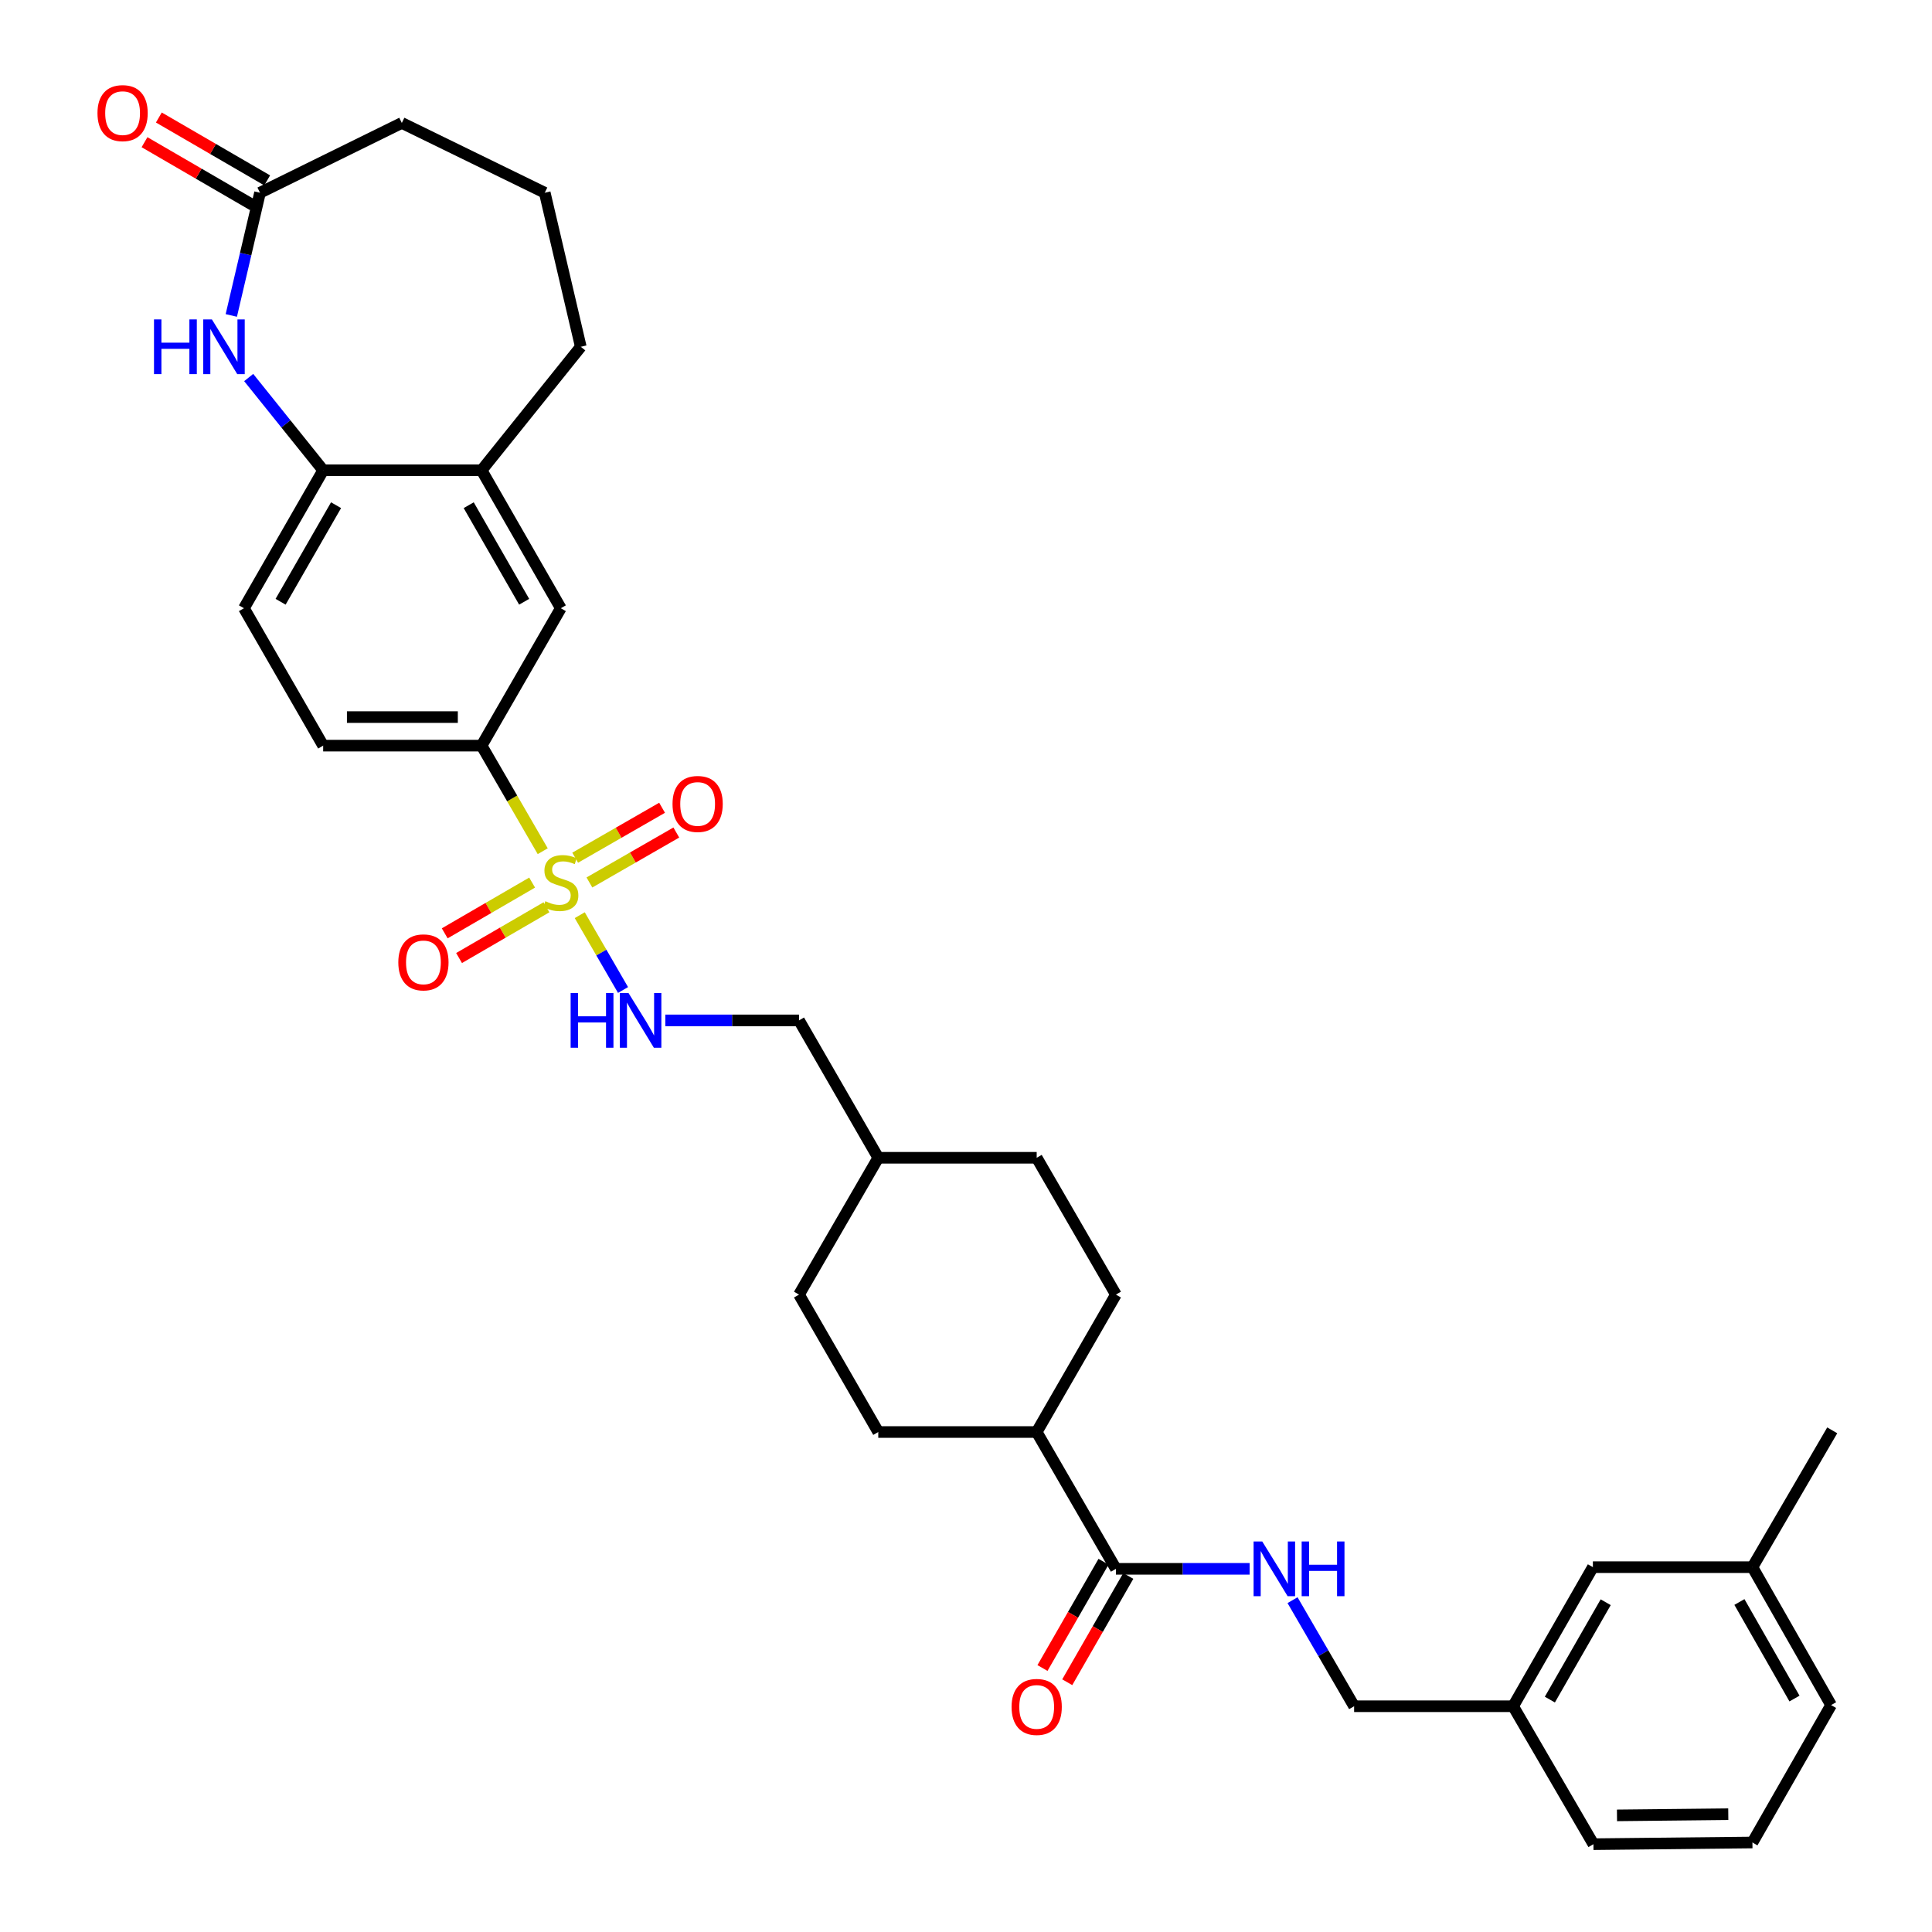 <?xml version='1.0' encoding='iso-8859-1'?>
<svg version='1.1' baseProfile='full'
              xmlns='http://www.w3.org/2000/svg'
                      xmlns:rdkit='http://www.rdkit.org/xml'
                      xmlns:xlink='http://www.w3.org/1999/xlink'
                  xml:space='preserve'
width='1000px' height='1000px' viewBox='0 0 1000 1000'>
<!-- END OF HEADER -->
<rect style='opacity:1.0;fill:#FFFFFF;stroke:none' width='1000' height='1000' x='0' y='0'> </rect>
<path class='bond-1' d='M 280.912,440.585 L 265.091,413.265' style='fill:none;fill-rule:evenodd;stroke:#CCCC00;stroke-width:6px;stroke-linecap:butt;stroke-linejoin:miter;stroke-opacity:1' />
<path class='bond-1' d='M 265.091,413.265 L 249.27,385.945' style='fill:none;fill-rule:evenodd;stroke:#000000;stroke-width:6px;stroke-linecap:butt;stroke-linejoin:miter;stroke-opacity:1' />
<path class='bond-2' d='M 300.075,473.693 L 311.277,493.057' style='fill:none;fill-rule:evenodd;stroke:#CCCC00;stroke-width:6px;stroke-linecap:butt;stroke-linejoin:miter;stroke-opacity:1' />
<path class='bond-2' d='M 311.277,493.057 L 322.479,512.422' style='fill:none;fill-rule:evenodd;stroke:#0000FF;stroke-width:6px;stroke-linecap:butt;stroke-linejoin:miter;stroke-opacity:1' />
<path class='bond-9' d='M 275.427,456.825 L 252.807,469.96' style='fill:none;fill-rule:evenodd;stroke:#CCCC00;stroke-width:6px;stroke-linecap:butt;stroke-linejoin:miter;stroke-opacity:1' />
<path class='bond-9' d='M 252.807,469.96 L 230.187,483.094' style='fill:none;fill-rule:evenodd;stroke:#FF0000;stroke-width:6px;stroke-linecap:butt;stroke-linejoin:miter;stroke-opacity:1' />
<path class='bond-9' d='M 282.849,469.608 L 260.23,482.743' style='fill:none;fill-rule:evenodd;stroke:#CCCC00;stroke-width:6px;stroke-linecap:butt;stroke-linejoin:miter;stroke-opacity:1' />
<path class='bond-9' d='M 260.23,482.743 L 237.61,495.877' style='fill:none;fill-rule:evenodd;stroke:#FF0000;stroke-width:6px;stroke-linecap:butt;stroke-linejoin:miter;stroke-opacity:1' />
<path class='bond-10' d='M 305.079,456.765 L 327.568,443.839' style='fill:none;fill-rule:evenodd;stroke:#CCCC00;stroke-width:6px;stroke-linecap:butt;stroke-linejoin:miter;stroke-opacity:1' />
<path class='bond-10' d='M 327.568,443.839 L 350.057,430.912' style='fill:none;fill-rule:evenodd;stroke:#FF0000;stroke-width:6px;stroke-linecap:butt;stroke-linejoin:miter;stroke-opacity:1' />
<path class='bond-10' d='M 297.713,443.95 L 320.202,431.023' style='fill:none;fill-rule:evenodd;stroke:#CCCC00;stroke-width:6px;stroke-linecap:butt;stroke-linejoin:miter;stroke-opacity:1' />
<path class='bond-10' d='M 320.202,431.023 L 342.69,418.097' style='fill:none;fill-rule:evenodd;stroke:#FF0000;stroke-width:6px;stroke-linecap:butt;stroke-linejoin:miter;stroke-opacity:1' />
<path class='bond-0' d='M 128.72,195.41 L 147.996,219.413' style='fill:none;fill-rule:evenodd;stroke:#0000FF;stroke-width:6px;stroke-linecap:butt;stroke-linejoin:miter;stroke-opacity:1' />
<path class='bond-0' d='M 147.996,219.413 L 167.272,243.416' style='fill:none;fill-rule:evenodd;stroke:#000000;stroke-width:6px;stroke-linecap:butt;stroke-linejoin:miter;stroke-opacity:1' />
<path class='bond-5' d='M 119.721,163.277 L 127.151,131.519' style='fill:none;fill-rule:evenodd;stroke:#0000FF;stroke-width:6px;stroke-linecap:butt;stroke-linejoin:miter;stroke-opacity:1' />
<path class='bond-5' d='M 127.151,131.519 L 134.58,99.761' style='fill:none;fill-rule:evenodd;stroke:#000000;stroke-width:6px;stroke-linecap:butt;stroke-linejoin:miter;stroke-opacity:1' />
<path class='bond-7' d='M 249.27,385.945 L 290.274,314.82' style='fill:none;fill-rule:evenodd;stroke:#000000;stroke-width:6px;stroke-linecap:butt;stroke-linejoin:miter;stroke-opacity:1' />
<path class='bond-13' d='M 249.27,385.945 L 167.272,385.945' style='fill:none;fill-rule:evenodd;stroke:#000000;stroke-width:6px;stroke-linecap:butt;stroke-linejoin:miter;stroke-opacity:1' />
<path class='bond-13' d='M 236.971,371.164 L 179.572,371.164' style='fill:none;fill-rule:evenodd;stroke:#000000;stroke-width:6px;stroke-linecap:butt;stroke-linejoin:miter;stroke-opacity:1' />
<path class='bond-19' d='M 344.37,528.155 L 378.971,528.155' style='fill:none;fill-rule:evenodd;stroke:#0000FF;stroke-width:6px;stroke-linecap:butt;stroke-linejoin:miter;stroke-opacity:1' />
<path class='bond-19' d='M 378.971,528.155 L 413.571,528.155' style='fill:none;fill-rule:evenodd;stroke:#000000;stroke-width:6px;stroke-linecap:butt;stroke-linejoin:miter;stroke-opacity:1' />
<path class='bond-3' d='M 167.272,243.416 L 126.269,314.82' style='fill:none;fill-rule:evenodd;stroke:#000000;stroke-width:6px;stroke-linecap:butt;stroke-linejoin:miter;stroke-opacity:1' />
<path class='bond-3' d='M 173.94,261.487 L 145.238,311.47' style='fill:none;fill-rule:evenodd;stroke:#000000;stroke-width:6px;stroke-linecap:butt;stroke-linejoin:miter;stroke-opacity:1' />
<path class='bond-33' d='M 167.272,243.416 L 249.27,243.416' style='fill:none;fill-rule:evenodd;stroke:#000000;stroke-width:6px;stroke-linecap:butt;stroke-linejoin:miter;stroke-opacity:1' />
<path class='bond-4' d='M 577.592,812.024 L 536.588,741.211' style='fill:none;fill-rule:evenodd;stroke:#000000;stroke-width:6px;stroke-linecap:butt;stroke-linejoin:miter;stroke-opacity:1' />
<path class='bond-8' d='M 577.592,812.024 L 612.2,812.024' style='fill:none;fill-rule:evenodd;stroke:#000000;stroke-width:6px;stroke-linecap:butt;stroke-linejoin:miter;stroke-opacity:1' />
<path class='bond-8' d='M 612.2,812.024 L 646.808,812.024' style='fill:none;fill-rule:evenodd;stroke:#0000FF;stroke-width:6px;stroke-linecap:butt;stroke-linejoin:miter;stroke-opacity:1' />
<path class='bond-12' d='M 571.182,808.343 L 555.384,835.852' style='fill:none;fill-rule:evenodd;stroke:#000000;stroke-width:6px;stroke-linecap:butt;stroke-linejoin:miter;stroke-opacity:1' />
<path class='bond-12' d='M 555.384,835.852 L 539.585,863.361' style='fill:none;fill-rule:evenodd;stroke:#FF0000;stroke-width:6px;stroke-linecap:butt;stroke-linejoin:miter;stroke-opacity:1' />
<path class='bond-12' d='M 584.001,815.705 L 568.202,843.214' style='fill:none;fill-rule:evenodd;stroke:#000000;stroke-width:6px;stroke-linecap:butt;stroke-linejoin:miter;stroke-opacity:1' />
<path class='bond-12' d='M 568.202,843.214 L 552.404,870.723' style='fill:none;fill-rule:evenodd;stroke:#FF0000;stroke-width:6px;stroke-linecap:butt;stroke-linejoin:miter;stroke-opacity:1' />
<path class='bond-15' d='M 138.29,93.369 L 110.256,77.094' style='fill:none;fill-rule:evenodd;stroke:#000000;stroke-width:6px;stroke-linecap:butt;stroke-linejoin:miter;stroke-opacity:1' />
<path class='bond-15' d='M 110.256,77.094 L 82.221,60.819' style='fill:none;fill-rule:evenodd;stroke:#FF0000;stroke-width:6px;stroke-linecap:butt;stroke-linejoin:miter;stroke-opacity:1' />
<path class='bond-15' d='M 130.869,106.153 L 102.834,89.878' style='fill:none;fill-rule:evenodd;stroke:#000000;stroke-width:6px;stroke-linecap:butt;stroke-linejoin:miter;stroke-opacity:1' />
<path class='bond-15' d='M 102.834,89.878 L 74.8,73.603' style='fill:none;fill-rule:evenodd;stroke:#FF0000;stroke-width:6px;stroke-linecap:butt;stroke-linejoin:miter;stroke-opacity:1' />
<path class='bond-35' d='M 134.58,99.761 L 207.98,63.636' style='fill:none;fill-rule:evenodd;stroke:#000000;stroke-width:6px;stroke-linecap:butt;stroke-linejoin:miter;stroke-opacity:1' />
<path class='bond-6' d='M 249.27,243.416 L 290.274,314.82' style='fill:none;fill-rule:evenodd;stroke:#000000;stroke-width:6px;stroke-linecap:butt;stroke-linejoin:miter;stroke-opacity:1' />
<path class='bond-6' d='M 242.602,261.487 L 271.304,311.47' style='fill:none;fill-rule:evenodd;stroke:#000000;stroke-width:6px;stroke-linecap:butt;stroke-linejoin:miter;stroke-opacity:1' />
<path class='bond-27' d='M 249.27,243.416 L 300.613,179.484' style='fill:none;fill-rule:evenodd;stroke:#000000;stroke-width:6px;stroke-linecap:butt;stroke-linejoin:miter;stroke-opacity:1' />
<path class='bond-18' d='M 669.012,828.24 L 684.95,855.695' style='fill:none;fill-rule:evenodd;stroke:#0000FF;stroke-width:6px;stroke-linecap:butt;stroke-linejoin:miter;stroke-opacity:1' />
<path class='bond-18' d='M 684.95,855.695 L 700.889,883.149' style='fill:none;fill-rule:evenodd;stroke:#000000;stroke-width:6px;stroke-linecap:butt;stroke-linejoin:miter;stroke-opacity:1' />
<path class='bond-11' d='M 536.588,741.211 L 577.592,670.085' style='fill:none;fill-rule:evenodd;stroke:#000000;stroke-width:6px;stroke-linecap:butt;stroke-linejoin:miter;stroke-opacity:1' />
<path class='bond-34' d='M 536.588,741.211 L 454.59,741.211' style='fill:none;fill-rule:evenodd;stroke:#000000;stroke-width:6px;stroke-linecap:butt;stroke-linejoin:miter;stroke-opacity:1' />
<path class='bond-14' d='M 167.272,385.945 L 126.269,314.82' style='fill:none;fill-rule:evenodd;stroke:#000000;stroke-width:6px;stroke-linecap:butt;stroke-linejoin:miter;stroke-opacity:1' />
<path class='bond-16' d='M 454.59,741.211 L 413.571,670.085' style='fill:none;fill-rule:evenodd;stroke:#000000;stroke-width:6px;stroke-linecap:butt;stroke-linejoin:miter;stroke-opacity:1' />
<path class='bond-17' d='M 577.592,670.085 L 536.588,599.264' style='fill:none;fill-rule:evenodd;stroke:#000000;stroke-width:6px;stroke-linecap:butt;stroke-linejoin:miter;stroke-opacity:1' />
<path class='bond-21' d='M 700.889,883.149 L 783.191,883.149' style='fill:none;fill-rule:evenodd;stroke:#000000;stroke-width:6px;stroke-linecap:butt;stroke-linejoin:miter;stroke-opacity:1' />
<path class='bond-24' d='M 413.571,528.155 L 454.59,599.264' style='fill:none;fill-rule:evenodd;stroke:#000000;stroke-width:6px;stroke-linecap:butt;stroke-linejoin:miter;stroke-opacity:1' />
<path class='bond-20' d='M 824.473,811.162 L 783.191,883.149' style='fill:none;fill-rule:evenodd;stroke:#000000;stroke-width:6px;stroke-linecap:butt;stroke-linejoin:miter;stroke-opacity:1' />
<path class='bond-20' d='M 831.104,829.313 L 802.206,879.705' style='fill:none;fill-rule:evenodd;stroke:#000000;stroke-width:6px;stroke-linecap:butt;stroke-linejoin:miter;stroke-opacity:1' />
<path class='bond-25' d='M 824.473,811.162 L 907.054,811.162' style='fill:none;fill-rule:evenodd;stroke:#000000;stroke-width:6px;stroke-linecap:butt;stroke-linejoin:miter;stroke-opacity:1' />
<path class='bond-30' d='M 783.191,883.149 L 824.76,954.545' style='fill:none;fill-rule:evenodd;stroke:#000000;stroke-width:6px;stroke-linecap:butt;stroke-linejoin:miter;stroke-opacity:1' />
<path class='bond-22' d='M 413.571,670.085 L 454.59,599.264' style='fill:none;fill-rule:evenodd;stroke:#000000;stroke-width:6px;stroke-linecap:butt;stroke-linejoin:miter;stroke-opacity:1' />
<path class='bond-23' d='M 536.588,599.264 L 454.59,599.264' style='fill:none;fill-rule:evenodd;stroke:#000000;stroke-width:6px;stroke-linecap:butt;stroke-linejoin:miter;stroke-opacity:1' />
<path class='bond-32' d='M 907.054,811.162 L 948.361,740.34' style='fill:none;fill-rule:evenodd;stroke:#000000;stroke-width:6px;stroke-linecap:butt;stroke-linejoin:miter;stroke-opacity:1' />
<path class='bond-36' d='M 907.054,811.162 L 947.77,882.55' style='fill:none;fill-rule:evenodd;stroke:#000000;stroke-width:6px;stroke-linecap:butt;stroke-linejoin:miter;stroke-opacity:1' />
<path class='bond-36' d='M 900.321,829.193 L 928.822,879.165' style='fill:none;fill-rule:evenodd;stroke:#000000;stroke-width:6px;stroke-linecap:butt;stroke-linejoin:miter;stroke-opacity:1' />
<path class='bond-26' d='M 207.98,63.636 L 281.963,99.761' style='fill:none;fill-rule:evenodd;stroke:#000000;stroke-width:6px;stroke-linecap:butt;stroke-linejoin:miter;stroke-opacity:1' />
<path class='bond-28' d='M 300.613,179.484 L 281.963,99.761' style='fill:none;fill-rule:evenodd;stroke:#000000;stroke-width:6px;stroke-linecap:butt;stroke-linejoin:miter;stroke-opacity:1' />
<path class='bond-29' d='M 907.054,953.675 L 824.76,954.545' style='fill:none;fill-rule:evenodd;stroke:#000000;stroke-width:6px;stroke-linecap:butt;stroke-linejoin:miter;stroke-opacity:1' />
<path class='bond-29' d='M 894.554,939.025 L 836.948,939.634' style='fill:none;fill-rule:evenodd;stroke:#000000;stroke-width:6px;stroke-linecap:butt;stroke-linejoin:miter;stroke-opacity:1' />
<path class='bond-31' d='M 907.054,953.675 L 947.77,882.55' style='fill:none;fill-rule:evenodd;stroke:#000000;stroke-width:6px;stroke-linecap:butt;stroke-linejoin:miter;stroke-opacity:1' />
<path  class='atom-0' d='M 282.274 466.47
Q 282.594 466.59, 283.914 467.15
Q 285.234 467.71, 286.674 468.07
Q 288.154 468.39, 289.594 468.39
Q 292.274 468.39, 293.834 467.11
Q 295.394 465.79, 295.394 463.51
Q 295.394 461.95, 294.594 460.99
Q 293.834 460.03, 292.634 459.51
Q 291.434 458.99, 289.434 458.39
Q 286.914 457.63, 285.394 456.91
Q 283.914 456.19, 282.834 454.67
Q 281.794 453.15, 281.794 450.59
Q 281.794 447.03, 284.194 444.83
Q 286.634 442.63, 291.434 442.63
Q 294.714 442.63, 298.434 444.19
L 297.514 447.27
Q 294.114 445.87, 291.554 445.87
Q 288.794 445.87, 287.274 447.03
Q 285.754 448.15, 285.794 450.11
Q 285.794 451.63, 286.554 452.55
Q 287.354 453.47, 288.474 453.99
Q 289.634 454.51, 291.554 455.11
Q 294.114 455.91, 295.634 456.71
Q 297.154 457.51, 298.234 459.15
Q 299.354 460.75, 299.354 463.51
Q 299.354 467.43, 296.714 469.55
Q 294.114 471.63, 289.754 471.63
Q 287.234 471.63, 285.314 471.07
Q 283.434 470.55, 281.194 469.63
L 282.274 466.47
' fill='#CCCC00'/>
<path  class='atom-1' d='M 79.71 165.324
L 83.55 165.324
L 83.55 177.364
L 98.03 177.364
L 98.03 165.324
L 101.87 165.324
L 101.87 193.644
L 98.03 193.644
L 98.03 180.564
L 83.55 180.564
L 83.55 193.644
L 79.71 193.644
L 79.71 165.324
' fill='#0000FF'/>
<path  class='atom-1' d='M 109.67 165.324
L 118.95 180.324
Q 119.87 181.804, 121.35 184.484
Q 122.83 187.164, 122.91 187.324
L 122.91 165.324
L 126.67 165.324
L 126.67 193.644
L 122.79 193.644
L 112.83 177.244
Q 111.67 175.324, 110.43 173.124
Q 109.23 170.924, 108.87 170.244
L 108.87 193.644
L 105.19 193.644
L 105.19 165.324
L 109.67 165.324
' fill='#0000FF'/>
<path  class='atom-3' d='M 295.361 513.995
L 299.201 513.995
L 299.201 526.035
L 313.681 526.035
L 313.681 513.995
L 317.521 513.995
L 317.521 542.315
L 313.681 542.315
L 313.681 529.235
L 299.201 529.235
L 299.201 542.315
L 295.361 542.315
L 295.361 513.995
' fill='#0000FF'/>
<path  class='atom-3' d='M 325.321 513.995
L 334.601 528.995
Q 335.521 530.475, 337.001 533.155
Q 338.481 535.835, 338.561 535.995
L 338.561 513.995
L 342.321 513.995
L 342.321 542.315
L 338.441 542.315
L 328.481 525.915
Q 327.321 523.995, 326.081 521.795
Q 324.881 519.595, 324.521 518.915
L 324.521 542.315
L 320.841 542.315
L 320.841 513.995
L 325.321 513.995
' fill='#0000FF'/>
<path  class='atom-9' d='M 653.338 797.864
L 662.618 812.864
Q 663.538 814.344, 665.018 817.024
Q 666.498 819.704, 666.578 819.864
L 666.578 797.864
L 670.338 797.864
L 670.338 826.184
L 666.458 826.184
L 656.498 809.784
Q 655.338 807.864, 654.098 805.664
Q 652.898 803.464, 652.538 802.784
L 652.538 826.184
L 648.858 826.184
L 648.858 797.864
L 653.338 797.864
' fill='#0000FF'/>
<path  class='atom-9' d='M 673.738 797.864
L 677.578 797.864
L 677.578 809.904
L 692.058 809.904
L 692.058 797.864
L 695.898 797.864
L 695.898 826.184
L 692.058 826.184
L 692.058 813.104
L 677.578 813.104
L 677.578 826.184
L 673.738 826.184
L 673.738 797.864
' fill='#0000FF'/>
<path  class='atom-10' d='M 206.165 498.121
Q 206.165 491.321, 209.525 487.521
Q 212.885 483.721, 219.165 483.721
Q 225.445 483.721, 228.805 487.521
Q 232.165 491.321, 232.165 498.121
Q 232.165 505.001, 228.765 508.921
Q 225.365 512.801, 219.165 512.801
Q 212.925 512.801, 209.525 508.921
Q 206.165 505.041, 206.165 498.121
M 219.165 509.601
Q 223.485 509.601, 225.805 506.721
Q 228.165 503.801, 228.165 498.121
Q 228.165 492.561, 225.805 489.761
Q 223.485 486.921, 219.165 486.921
Q 214.845 486.921, 212.485 489.721
Q 210.165 492.521, 210.165 498.121
Q 210.165 503.841, 212.485 506.721
Q 214.845 509.601, 219.165 509.601
' fill='#FF0000'/>
<path  class='atom-11' d='M 348.095 416.123
Q 348.095 409.323, 351.455 405.523
Q 354.815 401.723, 361.095 401.723
Q 367.375 401.723, 370.735 405.523
Q 374.095 409.323, 374.095 416.123
Q 374.095 423.003, 370.695 426.923
Q 367.295 430.803, 361.095 430.803
Q 354.855 430.803, 351.455 426.923
Q 348.095 423.043, 348.095 416.123
M 361.095 427.603
Q 365.415 427.603, 367.735 424.723
Q 370.095 421.803, 370.095 416.123
Q 370.095 410.563, 367.735 407.763
Q 365.415 404.923, 361.095 404.923
Q 356.775 404.923, 354.415 407.723
Q 352.095 410.523, 352.095 416.123
Q 352.095 421.843, 354.415 424.723
Q 356.775 427.603, 361.095 427.603
' fill='#FF0000'/>
<path  class='atom-13' d='M 523.588 883.5
Q 523.588 876.7, 526.948 872.9
Q 530.308 869.1, 536.588 869.1
Q 542.868 869.1, 546.228 872.9
Q 549.588 876.7, 549.588 883.5
Q 549.588 890.38, 546.188 894.3
Q 542.788 898.18, 536.588 898.18
Q 530.348 898.18, 526.948 894.3
Q 523.588 890.42, 523.588 883.5
M 536.588 894.98
Q 540.908 894.98, 543.228 892.1
Q 545.588 889.18, 545.588 883.5
Q 545.588 877.94, 543.228 875.14
Q 540.908 872.3, 536.588 872.3
Q 532.268 872.3, 529.908 875.1
Q 527.588 877.9, 527.588 883.5
Q 527.588 889.22, 529.908 892.1
Q 532.268 894.98, 536.588 894.98
' fill='#FF0000'/>
<path  class='atom-16' d='M 50.455 58.55
Q 50.455 51.75, 53.815 47.95
Q 57.175 44.15, 63.455 44.15
Q 69.734 44.15, 73.094 47.95
Q 76.454 51.75, 76.454 58.55
Q 76.454 65.43, 73.055 69.35
Q 69.654 73.23, 63.455 73.23
Q 57.215 73.23, 53.815 69.35
Q 50.455 65.47, 50.455 58.55
M 63.455 70.03
Q 67.775 70.03, 70.094 67.15
Q 72.454 64.23, 72.454 58.55
Q 72.454 52.99, 70.094 50.19
Q 67.775 47.35, 63.455 47.35
Q 59.135 47.35, 56.775 50.15
Q 54.455 52.95, 54.455 58.55
Q 54.455 64.27, 56.775 67.15
Q 59.135 70.03, 63.455 70.03
' fill='#FF0000'/>
</svg>

